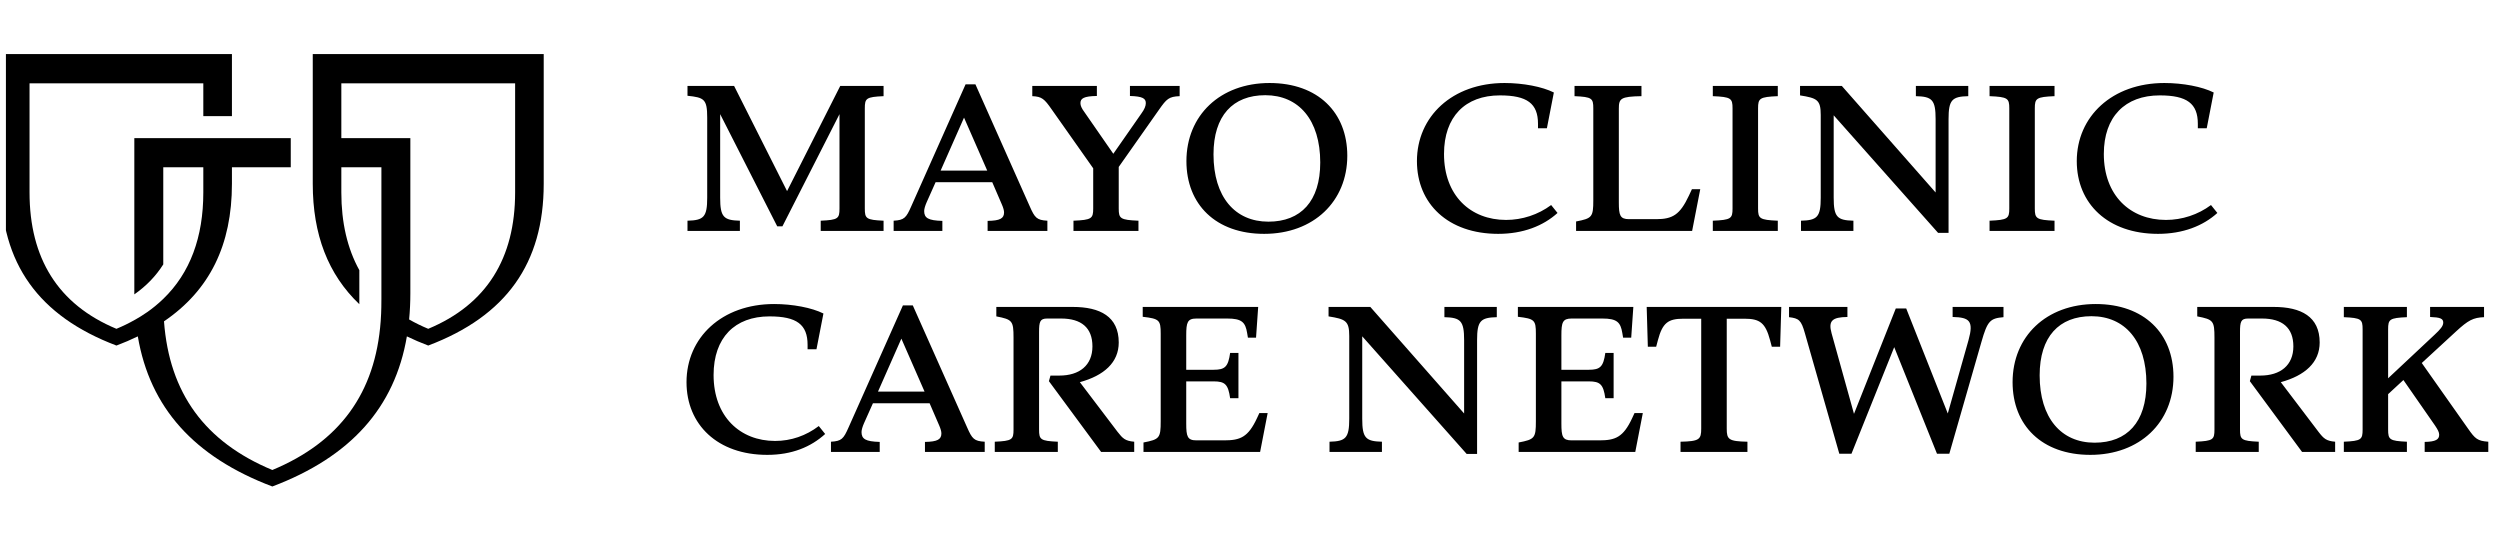 <svg width="185" height="40" viewBox="0 0 185 40" fill="none" xmlns="http://www.w3.org/2000/svg">
<g clip-path="url(#clip0_306_2213)">
<path fill-rule="evenodd" clip-rule="evenodd" d="M38.119 14.241C38.119 19.108 36.016 22.53 31.689 24.332C31.187 24.123 30.717 23.893 30.275 23.64C30.335 23.013 30.366 22.365 30.366 21.696V10.221H25.259V6.168H38.119V14.241ZM23.144 4V13.603C23.144 17.356 24.274 20.304 26.596 22.515C26.594 22.511 26.593 22.508 26.591 22.506V19.993C25.701 18.387 25.259 16.464 25.259 14.241V12.378H28.224V22.117C28.224 23.055 28.186 23.555 28.171 23.765C27.78 29.085 25.148 32.699 20.153 34.78C15.162 32.702 12.53 29.092 12.136 23.779C15.523 21.477 17.163 18.123 17.163 13.603V12.378H21.516V10.221H9.94V21.696C9.94 21.726 9.941 21.755 9.941 21.784C10.824 21.166 11.536 20.429 12.082 19.565V12.378H15.045V14.241C15.045 17.553 14.07 20.199 12.082 22.117C11.255 22.916 10.491 23.379 10.03 23.64C9.492 23.943 9.117 24.123 8.616 24.332C4.29 22.53 2.186 19.108 2.186 14.241V6.168H15.045V8.594H17.163V4H0.07V13.603C0.07 19.48 2.836 23.383 8.616 25.571C9.172 25.361 9.699 25.136 10.198 24.892C11.093 30.163 14.352 33.806 20.153 36C25.953 33.806 29.213 30.162 30.109 24.892C30.608 25.134 31.134 25.361 31.689 25.571C37.47 23.383 40.235 19.48 40.235 13.603V4H23.144Z" fill="black"/>
<path fill-rule="evenodd" clip-rule="evenodd" d="M54.752 16.332C53.549 16.303 53.292 16.06 53.292 14.629V8.447L57.514 16.747H57.9L62.122 8.447V15.431C62.122 16.174 62.021 16.275 60.733 16.332V17.091H65.384V16.332C64.097 16.275 63.996 16.174 63.996 15.431V8.017C63.996 7.273 64.097 7.173 65.384 7.116V6.357H62.179L58.243 14.142L54.322 6.357H50.874V7.087C52.104 7.216 52.333 7.33 52.333 8.704V14.629C52.333 16.06 52.076 16.303 50.874 16.332V17.091H54.752V16.332ZM69.735 16.346C68.691 16.318 68.389 16.132 68.389 15.616C68.389 15.459 68.462 15.216 68.576 14.958L69.234 13.484H73.427L74.143 15.144C74.243 15.373 74.3 15.573 74.3 15.717C74.3 16.16 74.014 16.332 73.083 16.346V17.091H77.506V16.332C76.719 16.289 76.575 16.117 76.203 15.273L72.182 6.243H71.452L67.43 15.273C67.059 16.117 66.916 16.289 66.129 16.332V17.091H69.735V16.346ZM69.606 12.625L71.338 8.704L73.055 12.625H69.606ZM84.246 16.332C82.9 16.275 82.786 16.174 82.786 15.431V12.353L85.777 8.103C86.321 7.33 86.492 7.144 87.294 7.116V6.357H83.616V7.102C84.56 7.13 84.79 7.288 84.79 7.631C84.79 7.846 84.689 8.089 84.46 8.403L82.385 11.38L80.253 8.304C80.038 8.017 79.952 7.817 79.952 7.631C79.952 7.288 80.195 7.116 81.169 7.102V6.357H76.389V7.116C77.104 7.144 77.29 7.33 77.82 8.089L80.897 12.454V15.431C80.897 16.174 80.782 16.275 79.437 16.332V17.091H84.246V16.332ZM87.795 11.924C87.795 15.13 89.969 17.305 93.547 17.305C97.21 17.305 99.7 14.901 99.7 11.524C99.7 8.318 97.525 6.143 93.948 6.143C90.285 6.143 87.795 8.547 87.795 11.924ZM89.799 11.424C89.799 8.561 91.229 7.045 93.634 7.045C96.109 7.045 97.698 8.876 97.698 12.024C97.698 14.887 96.267 16.403 93.862 16.403C91.387 16.403 89.799 14.572 89.799 11.424ZM113.812 9.492H114.47L114.985 6.844C114.126 6.414 112.71 6.143 111.335 6.143C107.472 6.143 104.853 8.619 104.853 11.924C104.853 15.073 107.157 17.305 110.864 17.305C112.71 17.305 114.198 16.718 115.257 15.759L114.785 15.173C113.825 15.889 112.637 16.275 111.45 16.275C108.817 16.275 106.857 14.472 106.857 11.394C106.857 8.633 108.43 7.059 110.992 7.059C113.011 7.059 113.812 7.66 113.812 9.162V9.492ZM125.819 13.999H125.203L124.975 14.486C124.316 15.889 123.773 16.218 122.555 16.218H120.551C119.879 16.218 119.794 15.931 119.794 14.972V8.046C119.794 7.288 119.921 7.144 121.468 7.116V6.357H116.515V7.116C117.805 7.173 117.904 7.273 117.904 8.017V14.815C117.904 16.06 117.818 16.16 116.63 16.389V17.091H125.217L125.819 13.999ZM126.748 7.116C128.094 7.173 128.208 7.273 128.208 8.017V15.431C128.208 16.174 128.094 16.275 126.748 16.332V17.091H131.557V16.332C130.212 16.275 130.097 16.174 130.097 15.431V8.017C130.097 7.273 130.212 7.173 131.557 7.116V6.357H126.748V7.116ZM144.193 8.818C144.193 7.387 144.45 7.144 145.652 7.116V6.357H141.775V7.116C142.978 7.144 143.235 7.387 143.235 8.818V14.243L136.293 6.357H133.203V7.059C134.462 7.259 134.734 7.387 134.734 8.504V14.629C134.734 16.06 134.476 16.303 133.274 16.332V17.091H137.152V16.332C135.95 16.303 135.693 16.06 135.693 14.629V8.533L143.42 17.234H144.193V8.818ZM147.227 7.116C148.572 7.173 148.687 7.273 148.687 8.017V15.431C148.687 16.174 148.572 16.275 147.227 16.332V17.091H152.035V16.332C150.69 16.275 150.576 16.174 150.576 15.431V8.017C150.576 7.273 150.69 7.173 152.035 7.116V6.357H147.227V7.116ZM162.64 9.492H163.298L163.813 6.844C162.955 6.414 161.537 6.143 160.164 6.143C156.3 6.143 153.681 8.619 153.681 11.924C153.681 15.073 155.985 17.305 159.691 17.305C161.537 17.305 163.026 16.718 164.085 15.759L163.613 15.173C162.654 15.889 161.466 16.275 160.279 16.275C157.645 16.275 155.683 14.472 155.683 11.394C155.683 8.633 157.259 7.059 159.82 7.059C161.838 7.059 162.64 7.66 162.64 9.162V9.492Z" fill="black"/>
<path fill-rule="evenodd" clip-rule="evenodd" d="M59.761 25.846H60.419L60.934 23.199C60.075 22.77 58.658 22.498 57.284 22.498C53.421 22.498 50.802 24.974 50.802 28.28C50.802 31.427 53.105 33.66 56.77 33.66C58.615 33.66 60.004 33.074 61.062 32.115L60.59 31.527C59.646 32.243 58.544 32.63 57.356 32.63C54.766 32.63 52.805 30.826 52.805 27.75C52.805 24.988 54.38 23.413 56.941 23.413C58.959 23.413 59.761 24.014 59.761 25.517V25.846ZM65.099 32.702C64.053 32.673 63.753 32.487 63.753 31.971C63.753 31.814 63.825 31.571 63.939 31.313L64.597 29.84H68.79L69.507 31.499C69.606 31.728 69.663 31.929 69.663 32.071C69.663 32.515 69.377 32.687 68.447 32.702V33.445H72.869V32.687C72.082 32.644 71.939 32.473 71.567 31.628L67.546 22.598H66.816L62.794 31.628C62.422 32.473 62.279 32.644 61.492 32.687V33.445H65.099V32.702ZM64.97 28.98L66.701 25.059L68.418 28.98H64.97ZM78.278 32.687C76.991 32.63 76.891 32.529 76.891 31.785V24.573C76.891 23.8 76.962 23.571 77.491 23.571H78.521C80.01 23.571 80.84 24.244 80.84 25.631C80.84 27.034 79.881 27.793 78.393 27.793H77.735L77.62 28.207L81.484 33.445H83.932V32.687C83.273 32.63 83.088 32.458 82.7 31.957L79.909 28.28C81.698 27.793 82.787 26.819 82.787 25.345C82.787 23.428 81.413 22.713 79.381 22.713H73.728V23.413C74.915 23.642 75.001 23.743 75.001 24.988V31.785C75.001 32.529 74.902 32.63 73.613 32.687V33.445H78.278V32.687ZM93.806 30.569H93.191L93.019 30.941C92.361 32.358 91.774 32.587 90.586 32.587H88.539C87.867 32.587 87.781 32.301 87.781 31.342V28.222H89.813C90.657 28.222 90.886 28.451 91.029 29.467H91.645V26.119H91.029C90.886 27.135 90.657 27.363 89.813 27.363H87.781V24.816C87.781 23.857 87.867 23.571 88.539 23.571H90.815C91.888 23.571 92.16 23.843 92.288 24.644L92.346 24.988H92.947L93.105 22.713H84.561V23.442C85.792 23.585 85.892 23.686 85.892 24.688V31.17C85.892 32.415 85.806 32.515 84.618 32.744V33.445H93.248L93.806 30.569ZM109.304 25.174C109.304 23.743 109.561 23.5 110.763 23.471V22.713H106.886V23.471C108.088 23.5 108.345 23.743 108.345 25.174V30.598L101.404 22.713H98.313V23.413C99.572 23.614 99.844 23.743 99.844 24.859V30.984C99.844 32.415 99.587 32.658 98.384 32.687V33.445H102.263V32.687C101.061 32.658 100.805 32.415 100.805 30.984V24.887L108.531 33.589H109.304V25.174ZM121.568 30.569H120.953L120.781 30.941C120.123 32.358 119.536 32.587 118.348 32.587H116.302C115.63 32.587 115.543 32.301 115.543 31.342V28.222H117.575C118.419 28.222 118.649 28.451 118.793 29.467H119.408V26.119H118.793C118.649 27.135 118.419 27.363 117.575 27.363H115.543V24.816C115.543 23.857 115.63 23.571 116.302 23.571H118.577C119.65 23.571 119.923 23.843 120.052 24.644L120.11 24.988H120.71L120.867 22.713H112.323V23.442C113.554 23.585 113.655 23.686 113.655 24.688V31.17C113.655 32.415 113.568 32.515 112.38 32.744V33.445H121.01L121.568 30.569ZM125.89 23.585V31.714C125.89 32.515 125.761 32.658 124.359 32.687V33.445H129.31V32.687C127.908 32.658 127.779 32.515 127.779 31.714V23.585H129.095C130.226 23.585 130.641 23.885 130.985 25.174L131.114 25.66H131.729L131.815 22.713H121.855L121.94 25.66H122.556L122.685 25.174C123.027 23.885 123.442 23.585 124.573 23.585H125.89ZM143.336 33.574H144.25L146.626 25.303C147.07 23.743 147.271 23.557 148.258 23.471V22.713H144.494V23.456C145.739 23.485 146.069 23.743 145.669 25.174L144.136 30.598L141.06 22.827H140.288L137.195 30.626L135.536 24.658C135.278 23.729 135.593 23.471 136.709 23.456V22.713H132.388V23.471C133.117 23.557 133.289 23.686 133.562 24.658L136.108 33.574H137.01L140.172 25.689L143.336 33.574ZM148.931 28.28C148.931 31.485 151.106 33.66 154.684 33.66C158.347 33.66 160.837 31.256 160.837 27.879C160.837 24.673 158.661 22.498 155.085 22.498C151.42 22.498 148.931 24.901 148.931 28.28ZM150.934 27.778C150.934 24.916 152.365 23.399 154.77 23.399C157.245 23.399 158.834 25.232 158.834 28.379C158.834 31.241 157.402 32.759 154.998 32.759C152.523 32.759 150.934 30.927 150.934 27.778ZM167.147 32.687C165.86 32.63 165.76 32.529 165.76 31.785V24.573C165.76 23.8 165.831 23.571 166.361 23.571H167.39C168.879 23.571 169.709 24.244 169.709 25.631C169.709 27.034 168.75 27.793 167.262 27.793H166.603L166.489 28.207L170.354 33.445H172.8V32.687C172.142 32.63 171.956 32.458 171.57 31.957L168.779 28.28C170.568 27.793 171.656 26.819 171.656 25.345C171.656 23.428 170.282 22.713 168.25 22.713H162.596V23.413C163.784 23.642 163.87 23.743 163.87 24.988V31.785C163.87 32.529 163.77 32.63 162.483 32.687V33.445H167.147V32.687ZM178.111 32.687C176.822 32.63 176.721 32.529 176.721 31.785V29.167L177.852 28.122L180.199 31.499C180.4 31.8 180.499 31.986 180.499 32.172C180.499 32.515 180.256 32.687 179.426 32.702V33.445H184.134V32.687C183.334 32.63 183.161 32.473 182.632 31.714L179.211 26.862L181.759 24.516C182.646 23.7 183.019 23.5 183.819 23.471V22.713H179.827V23.456C180.572 23.485 180.8 23.571 180.8 23.871C180.8 24.129 180.586 24.372 180.157 24.773L176.721 27.993V24.372C176.721 23.628 176.822 23.528 178.111 23.471V22.713H173.444V23.471C174.732 23.528 174.833 23.628 174.833 24.372V31.785C174.833 32.529 174.732 32.63 173.444 32.687V33.445H178.111V32.687Z" fill="black"/>
</g>
<defs>
<clipPath id="clip0_306_2213">
<rect width="184" height="40" fill="white" transform="translate(0.438)"/>
</clipPath>
</defs>
</svg>

